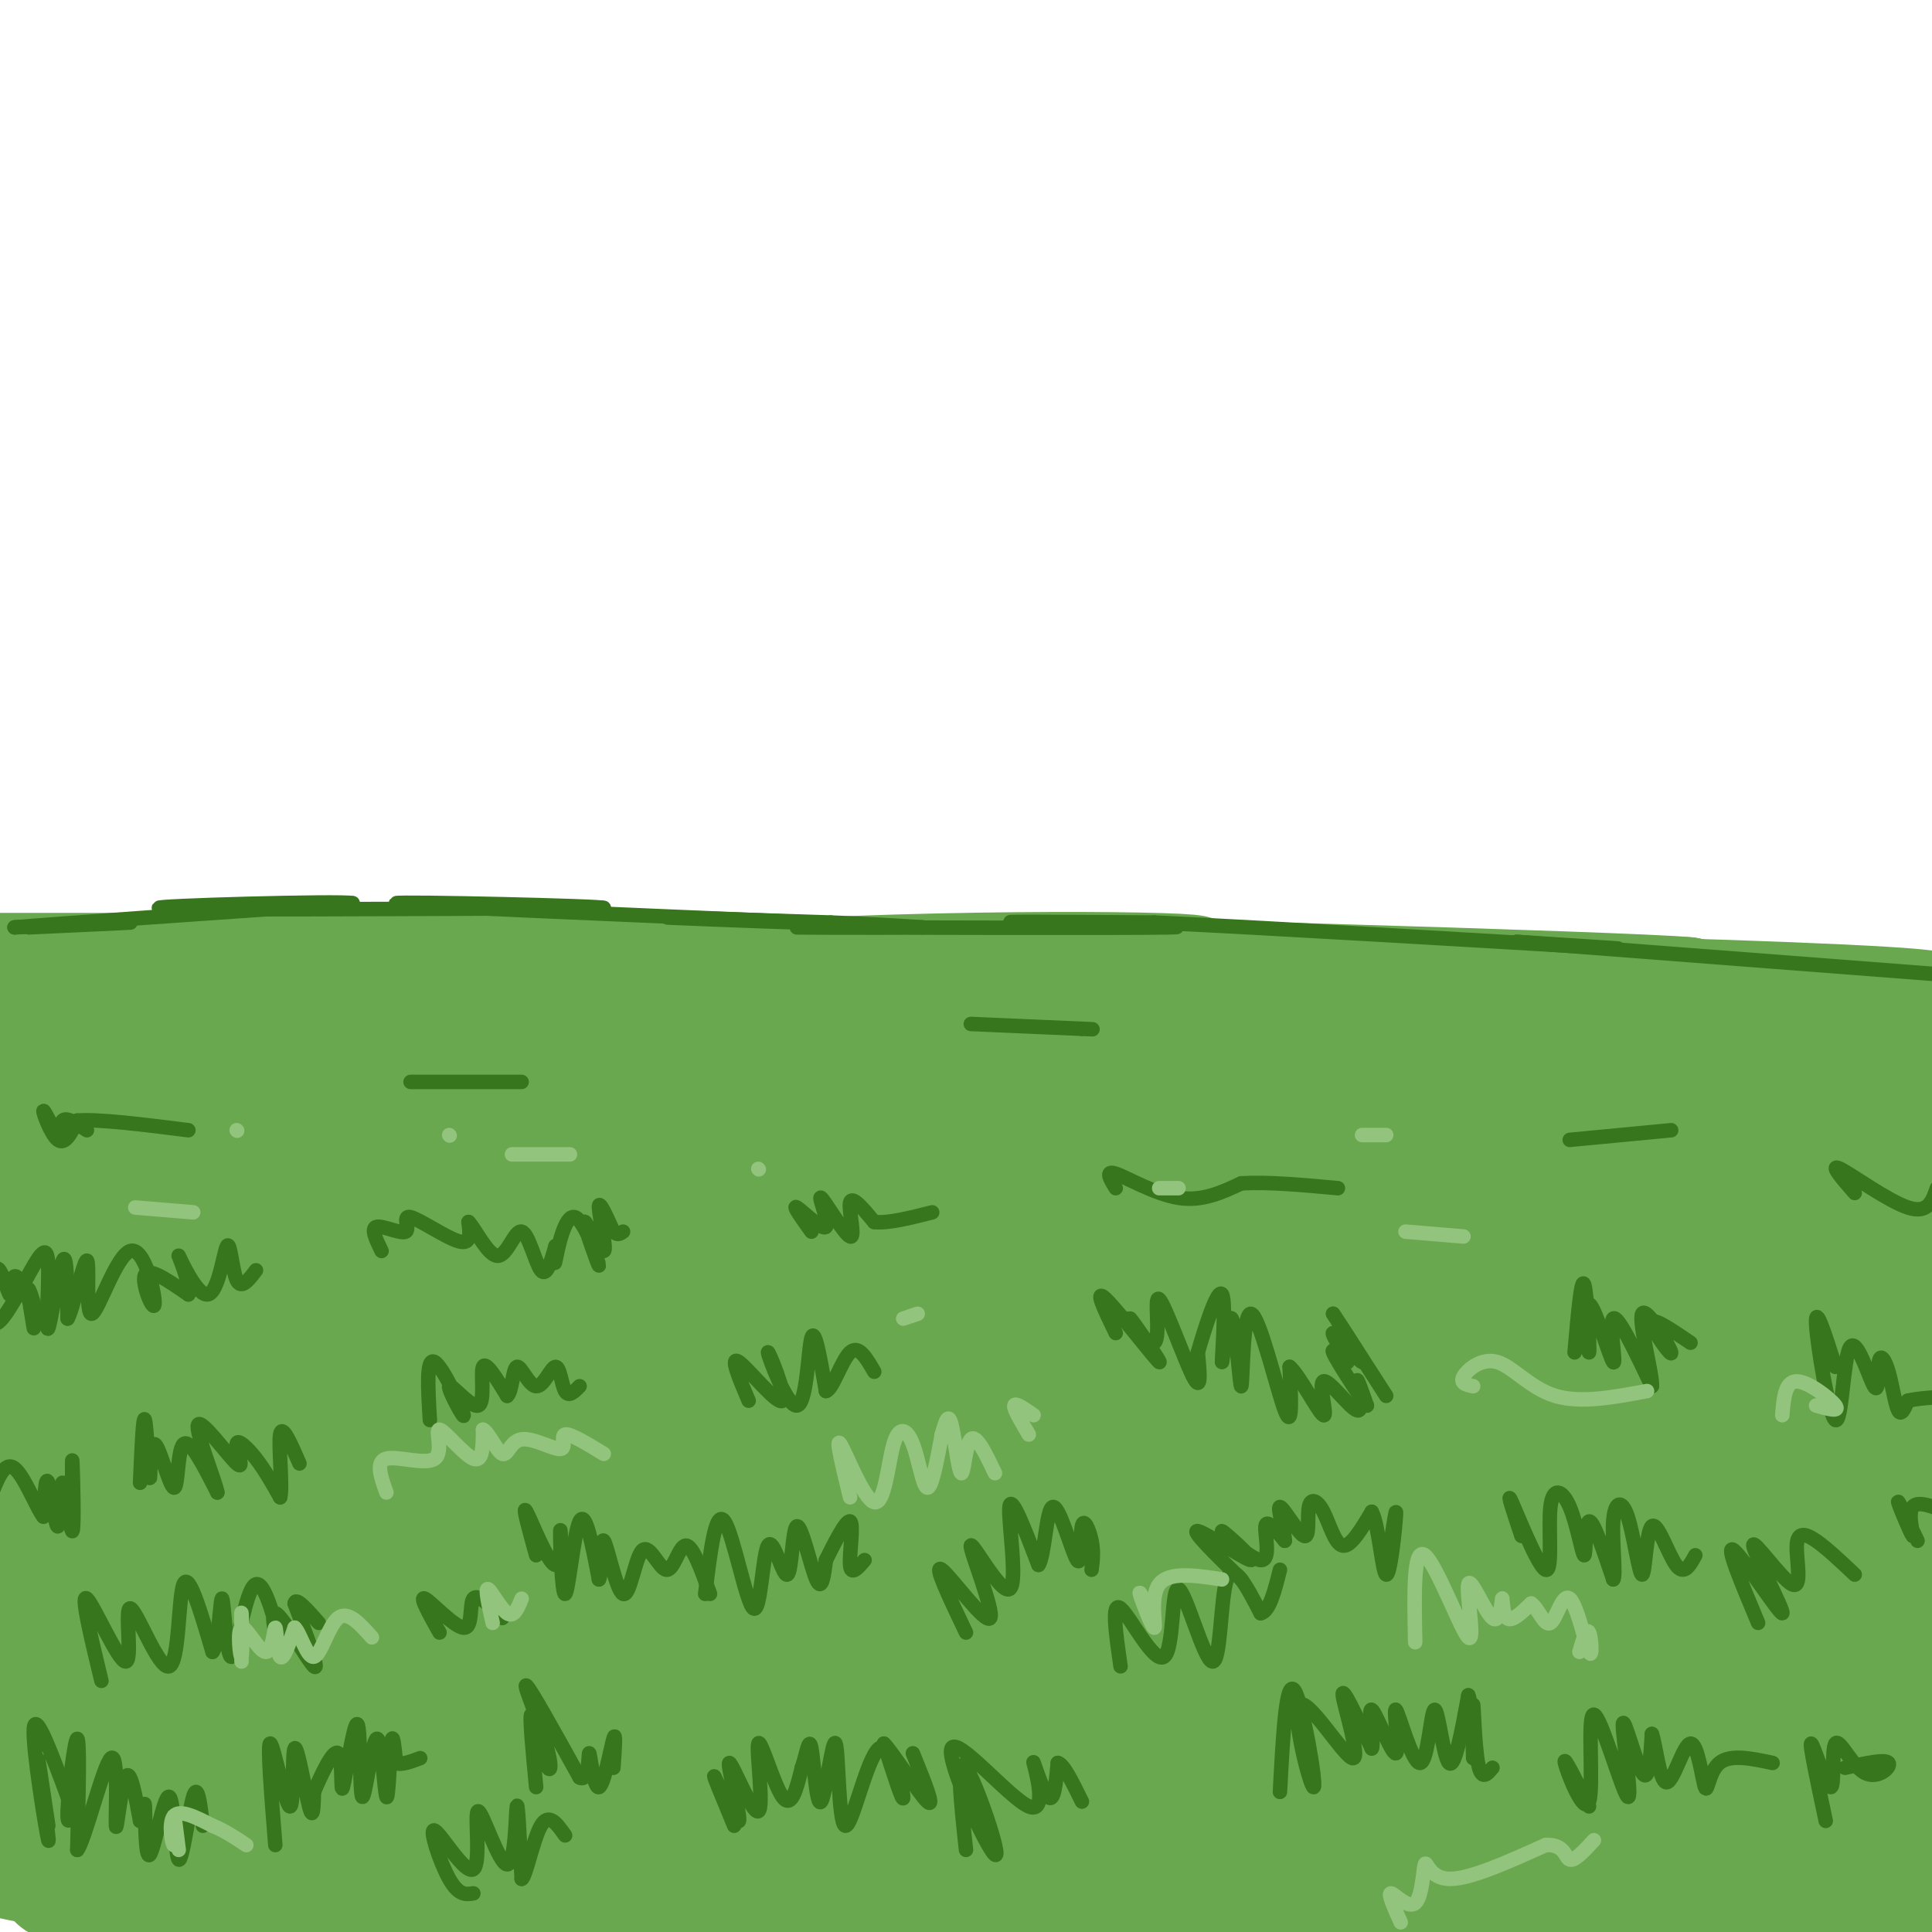 <svg viewBox='0 0 400 400' version='1.1' xmlns='http://www.w3.org/2000/svg' xmlns:xlink='http://www.w3.org/1999/xlink'><g fill='none' stroke='#6aa84f' stroke-width='28' stroke-linecap='round' stroke-linejoin='round'><path d='M14,388c0.000,0.000 -1.000,0.000 -1,0'/><path d='M14,388c42.892,1.713 85.784,3.426 76,2c-9.784,-1.426 -72.243,-5.990 -83,-8c-10.757,-2.010 30.189,-1.467 63,0c32.811,1.467 57.488,3.856 50,5c-7.488,1.144 -47.139,1.041 -71,0c-23.861,-1.041 -31.930,-3.021 -40,-5'/><path d='M9,382c-8.500,-1.167 -9.750,-1.583 -11,-2'/><path d='M6,378c51.800,3.156 103.600,6.311 106,8c2.400,1.689 -44.600,1.911 -72,1c-27.400,-0.911 -35.200,-2.956 -43,-5'/><path d='M8,378c41.378,-0.527 82.757,-1.055 106,0c23.243,1.055 28.351,3.692 19,5c-9.351,1.308 -33.160,1.288 -65,-1c-31.840,-2.288 -71.710,-6.844 -66,-7c5.710,-0.156 56.999,4.087 85,7c28.001,2.913 32.713,4.494 38,6c5.287,1.506 11.150,2.935 4,4c-7.150,1.065 -27.314,1.767 -48,1c-20.686,-0.767 -41.894,-3.001 -55,-6c-13.106,-2.999 -18.111,-6.763 -22,-9c-3.889,-2.237 -6.662,-2.949 9,-4c15.662,-1.051 49.761,-2.443 73,-1c23.239,1.443 35.620,5.722 48,10'/><path d='M134,383c8.155,1.881 4.542,1.583 4,3c-0.542,1.417 1.988,4.548 -21,1c-22.988,-3.548 -71.494,-13.774 -120,-24'/><path d='M10,361c70.143,5.690 140.286,11.381 148,12c7.714,0.619 -47.000,-3.833 -79,-8c-32.000,-4.167 -41.286,-8.048 -51,-12c-9.714,-3.952 -19.857,-7.976 -30,-12'/><path d='M-1,340c8.721,-0.678 17.443,-1.356 45,0c27.557,1.356 73.950,4.747 98,8c24.050,3.253 25.756,6.367 21,8c-4.756,1.633 -15.973,1.786 -34,0c-18.027,-1.786 -42.865,-5.510 -66,-12c-23.135,-6.490 -44.568,-15.745 -66,-25'/><path d='M1,318c41.976,2.973 83.952,5.946 107,9c23.048,3.054 27.168,6.188 30,8c2.832,1.812 4.378,2.300 -1,3c-5.378,0.700 -17.679,1.612 -40,-2c-22.321,-3.612 -54.663,-11.746 -73,-17c-18.337,-5.254 -22.668,-7.627 -27,-10'/><path d='M4,305c16.287,0.837 32.574,1.675 61,5c28.426,3.325 68.990,9.139 73,12c4.010,2.861 -28.536,2.770 -58,0c-29.464,-2.770 -55.847,-8.220 -69,-12c-13.153,-3.780 -13.077,-5.890 -13,-8'/><path d='M1,298c23.769,-1.161 47.538,-2.323 75,-2c27.462,0.323 58.618,2.130 71,4c12.382,1.870 5.989,3.802 -9,5c-14.989,1.198 -38.574,1.662 -64,-3c-25.426,-4.662 -52.693,-14.450 -62,-19c-9.307,-4.550 -0.655,-3.863 2,-4c2.655,-0.137 -0.689,-1.098 10,-2c10.689,-0.902 35.410,-1.744 60,0c24.590,1.744 49.048,6.073 59,8c9.952,1.927 5.398,1.452 3,2c-2.398,0.548 -2.640,2.120 -2,3c0.640,0.880 2.163,1.069 -8,1c-10.163,-0.069 -32.013,-0.394 -51,-3c-18.987,-2.606 -35.110,-7.492 -48,-12c-12.890,-4.508 -22.547,-8.637 -24,-11c-1.453,-2.363 5.299,-2.961 30,-2c24.701,0.961 67.350,3.480 110,6'/><path d='M153,269c2.821,1.974 -45.128,3.909 -82,1c-36.872,-2.909 -62.667,-10.661 -55,-14c7.667,-3.339 48.795,-2.265 71,-1c22.205,1.265 25.488,2.720 29,4c3.512,1.280 7.253,2.383 1,4c-6.253,1.617 -22.501,3.748 -44,2c-21.499,-1.748 -48.250,-7.374 -75,-13'/><path d='M0,251c55.345,-0.321 110.690,-0.643 135,0c24.310,0.643 17.583,2.250 3,4c-14.583,1.750 -37.024,3.643 -62,3c-24.976,-0.643 -52.488,-3.821 -80,-7'/><path d='M15,246c79.667,-2.583 159.333,-5.167 156,-8c-3.333,-2.833 -89.667,-5.917 -176,-9'/><path d='M3,229c22.994,2.161 45.988,4.321 87,7c41.012,2.679 100.042,5.875 90,2c-10.042,-3.875 -89.155,-14.821 -131,-20c-41.845,-5.179 -46.423,-4.589 -51,-4'/><path d='M3,213c11.522,1.746 23.044,3.493 56,4c32.956,0.507 87.345,-0.225 104,0c16.655,0.225 -4.424,1.408 -51,-1c-46.576,-2.408 -118.649,-8.408 -91,-9c27.649,-0.592 155.021,4.225 163,4c7.979,-0.225 -103.435,-5.493 -140,-7c-36.565,-1.507 1.717,0.746 40,3'/><path d='M84,207c41.571,1.119 125.500,2.417 126,1c0.500,-1.417 -82.429,-5.548 -132,-5c-49.571,0.548 -65.786,5.774 -82,11'/><path d='M1,214c9.694,1.120 19.388,2.239 47,0c27.612,-2.239 73.144,-7.837 120,-10c46.856,-2.163 95.038,-0.890 74,0c-21.038,0.890 -111.297,1.397 -105,2c6.297,0.603 109.148,1.301 212,2'/><path d='M349,208c-10.207,-1.100 -141.726,-4.852 -136,-4c5.726,0.852 148.695,6.306 165,8c16.305,1.694 -94.056,-0.373 -112,-1c-17.944,-0.627 56.528,0.187 131,1'/><path d='M397,212c27.080,0.707 29.279,1.973 3,1c-26.279,-0.973 -81.037,-4.185 -82,-5c-0.963,-0.815 51.868,0.767 72,2c20.132,1.233 7.566,2.116 -5,3'/><path d='M175,372c-3.563,-1.515 -7.127,-3.031 -9,-3c-1.873,0.031 -2.056,1.607 -3,-8c-0.944,-9.607 -2.651,-30.398 -3,-42c-0.349,-11.602 0.659,-14.016 3,-16c2.341,-1.984 6.016,-3.537 8,-4c1.984,-0.463 2.279,0.165 5,4c2.721,3.835 7.869,10.879 12,18c4.131,7.121 7.246,14.320 8,23c0.754,8.680 -0.853,18.842 -3,26c-2.147,7.158 -4.835,11.312 -10,15c-5.165,3.688 -12.806,6.912 -19,6c-6.194,-0.912 -10.942,-5.958 -14,-9c-3.058,-3.042 -4.428,-4.080 -7,-12c-2.572,-7.920 -6.348,-22.723 -8,-31c-1.652,-8.277 -1.180,-10.027 1,-16c2.180,-5.973 6.070,-16.168 12,-23c5.930,-6.832 13.901,-10.300 19,-12c5.099,-1.700 7.326,-1.632 10,-2c2.674,-0.368 5.796,-1.173 11,1c5.204,2.173 12.489,7.323 17,13c4.511,5.677 6.248,11.881 7,19c0.752,7.119 0.519,15.153 -1,23c-1.519,7.847 -4.325,15.505 -8,23c-3.675,7.495 -8.220,14.826 -13,21c-4.780,6.174 -9.794,11.193 -15,14c-5.206,2.807 -10.603,3.404 -16,4'/><path d='M151,404c-5.018,-3.375 -10.037,-6.750 -14,-13c-3.963,-6.250 -6.871,-15.375 -9,-24c-2.129,-8.625 -3.478,-16.750 1,-30c4.478,-13.250 14.782,-31.624 20,-40c5.218,-8.376 5.351,-6.753 10,-8c4.649,-1.247 13.814,-5.364 21,-6c7.186,-0.636 12.392,2.209 17,6c4.608,3.791 8.619,8.529 11,17c2.381,8.471 3.133,20.675 2,30c-1.133,9.325 -4.150,15.770 -7,22c-2.850,6.230 -5.531,12.245 -11,18c-5.469,5.755 -13.725,11.252 -18,15c-4.275,3.748 -4.569,5.748 -10,0c-5.431,-5.748 -16.000,-19.245 -22,-32c-6.000,-12.755 -7.430,-24.767 -7,-36c0.430,-11.233 2.722,-21.688 7,-31c4.278,-9.312 10.544,-17.481 17,-23c6.456,-5.519 13.103,-8.389 21,-8c7.897,0.389 17.043,4.039 22,7c4.957,2.961 5.726,5.235 8,8c2.274,2.765 6.052,6.020 9,11c2.948,4.980 5.065,11.684 6,21c0.935,9.316 0.688,21.243 -4,32c-4.688,10.757 -13.817,20.345 -18,25c-4.183,4.655 -3.421,4.377 -7,5c-3.579,0.623 -11.500,2.148 -18,1c-6.500,-1.148 -11.580,-4.968 -17,-13c-5.420,-8.032 -11.179,-20.277 -14,-27c-2.821,-6.723 -2.703,-7.926 -3,-16c-0.297,-8.074 -1.007,-23.020 1,-35c2.007,-11.980 6.733,-20.995 13,-28c6.267,-7.005 14.076,-12.002 22,-14c7.924,-1.998 15.962,-0.999 24,0'/><path d='M204,238c5.418,0.204 6.963,0.714 12,6c5.037,5.286 13.564,15.346 18,20c4.436,4.654 4.780,3.900 6,12c1.220,8.100 3.317,25.054 3,36c-0.317,10.946 -3.048,15.883 -6,21c-2.952,5.117 -6.125,10.413 -8,13c-1.875,2.587 -2.453,2.466 -6,3c-3.547,0.534 -10.065,1.722 -17,0c-6.935,-1.722 -14.287,-6.355 -21,-13c-6.713,-6.645 -12.787,-15.303 -17,-25c-4.213,-9.697 -6.565,-20.435 -7,-31c-0.435,-10.565 1.046,-20.958 6,-29c4.954,-8.042 13.381,-13.734 18,-17c4.619,-3.266 5.430,-4.107 12,-3c6.570,1.107 18.897,4.160 29,9c10.103,4.840 17.980,11.466 26,22c8.020,10.534 16.181,24.975 20,39c3.819,14.025 3.296,27.635 2,37c-1.296,9.365 -3.367,14.485 -7,19c-3.633,4.515 -8.830,8.425 -15,11c-6.170,2.575 -13.312,3.814 -21,3c-7.688,-0.814 -15.922,-3.683 -24,-9c-8.078,-5.317 -15.998,-13.082 -22,-22c-6.002,-8.918 -10.084,-18.988 -12,-30c-1.916,-11.012 -1.665,-22.966 0,-30c1.665,-7.034 4.745,-9.147 7,-12c2.255,-2.853 3.687,-6.445 9,-11c5.313,-4.555 14.509,-10.074 30,-13c15.491,-2.926 37.277,-3.258 51,-2c13.723,1.258 19.383,4.107 23,5c3.617,0.893 5.190,-0.170 7,6c1.810,6.170 3.856,19.571 4,26c0.144,6.429 -1.615,5.885 -5,10c-3.385,4.115 -8.396,12.890 -15,20c-6.604,7.110 -14.802,12.555 -23,18'/><path d='M261,327c-10.903,6.795 -26.661,14.782 -38,19c-11.339,4.218 -18.259,4.668 -26,2c-7.741,-2.668 -16.302,-8.453 -21,-12c-4.698,-3.547 -5.533,-4.857 -8,-11c-2.467,-6.143 -6.565,-17.118 -7,-28c-0.435,-10.882 2.795,-21.671 5,-28c2.205,-6.329 3.387,-8.198 10,-12c6.613,-3.802 18.659,-9.539 31,-12c12.341,-2.461 24.977,-1.647 36,2c11.023,3.647 20.433,10.128 27,16c6.567,5.872 10.291,11.134 12,22c1.709,10.866 1.403,27.334 0,38c-1.403,10.666 -3.905,15.529 -11,24c-7.095,8.471 -18.785,20.550 -29,26c-10.215,5.450 -18.957,4.271 -24,4c-5.043,-0.271 -6.387,0.366 -12,-2c-5.613,-2.366 -15.495,-7.734 -22,-15c-6.505,-7.266 -9.632,-16.429 -12,-26c-2.368,-9.571 -3.976,-19.551 0,-28c3.976,-8.449 13.536,-15.366 19,-19c5.464,-3.634 6.830,-3.986 15,-5c8.170,-1.014 23.143,-2.690 36,-1c12.857,1.690 23.598,6.747 32,12c8.402,5.253 14.465,10.701 18,17c3.535,6.299 4.543,13.450 4,21c-0.543,7.550 -2.636,15.499 -6,22c-3.364,6.501 -8.000,11.553 -17,17c-9.000,5.447 -22.363,11.289 -38,12c-15.637,0.711 -33.547,-3.710 -42,-6c-8.453,-2.290 -7.447,-2.448 -10,-6c-2.553,-3.552 -8.664,-10.499 -11,-16c-2.336,-5.501 -0.898,-9.558 0,-12c0.898,-2.442 1.257,-3.269 8,-4c6.743,-0.731 19.872,-1.365 33,-2'/><path d='M213,336c7.260,-0.947 8.910,-2.313 23,0c14.090,2.313 40.619,8.305 55,13c14.381,4.695 16.612,8.094 19,12c2.388,3.906 4.932,8.318 6,12c1.068,3.682 0.661,6.632 0,9c-0.661,2.368 -1.576,4.154 -13,5c-11.424,0.846 -33.358,0.751 -46,0c-12.642,-0.751 -15.992,-2.158 -30,-5c-14.008,-2.842 -38.675,-7.120 -21,-10c17.675,-2.880 77.691,-4.364 103,-5c25.309,-0.636 15.912,-0.425 14,0c-1.912,0.425 3.662,1.064 5,4c1.338,2.936 -1.559,8.169 -3,11c-1.441,2.831 -1.425,3.260 -7,5c-5.575,1.740 -16.740,4.791 -29,7c-12.260,2.209 -25.617,3.575 -49,1c-23.383,-2.575 -56.794,-9.091 -42,-12c14.794,-2.909 77.793,-2.210 105,-1c27.207,1.210 18.623,2.933 16,4c-2.623,1.067 0.717,1.480 0,3c-0.717,1.520 -5.491,4.149 -15,6c-9.509,1.851 -23.755,2.926 -38,4'/><path d='M266,399c-18.485,0.785 -45.699,0.747 -74,1c-28.301,0.253 -57.690,0.795 -19,-4c38.690,-4.795 145.460,-14.928 185,-18c39.540,-3.072 11.849,0.916 -3,3c-14.849,2.084 -16.857,2.263 -33,0c-16.143,-2.263 -46.420,-6.967 -60,-9c-13.580,-2.033 -10.461,-1.395 -14,-7c-3.539,-5.605 -13.736,-17.453 -19,-23c-5.264,-5.547 -5.595,-4.794 -6,-10c-0.405,-5.206 -0.883,-16.372 0,-22c0.883,-5.628 3.126,-5.719 13,0c9.874,5.719 27.379,17.247 40,27c12.621,9.753 20.357,17.729 27,26c6.643,8.271 12.193,16.835 14,21c1.807,4.165 -0.129,3.929 -11,-2c-10.871,-5.929 -30.677,-17.551 -44,-27c-13.323,-9.449 -20.161,-16.724 -27,-24'/><path d='M235,331c-7.335,-7.084 -12.172,-12.796 -18,-21c-5.828,-8.204 -12.648,-18.902 -11,-24c1.648,-5.098 11.765,-4.598 26,-1c14.235,3.598 32.590,10.294 46,18c13.410,7.706 21.876,16.423 30,28c8.124,11.577 15.906,26.014 15,30c-0.906,3.986 -10.500,-2.481 -23,-11c-12.500,-8.519 -27.906,-19.092 -43,-32c-15.094,-12.908 -29.875,-28.150 -38,-38c-8.125,-9.850 -9.595,-14.307 -9,-17c0.595,-2.693 3.253,-3.620 22,3c18.747,6.620 53.581,20.789 72,31c18.419,10.211 20.422,16.465 23,21c2.578,4.535 5.731,7.351 7,10c1.269,2.649 0.655,5.131 0,7c-0.655,1.869 -1.349,3.125 -4,4c-2.651,0.875 -7.257,1.369 -19,-2c-11.743,-3.369 -30.623,-10.599 -46,-20c-15.377,-9.401 -27.251,-20.972 -34,-29c-6.749,-8.028 -8.375,-12.514 -10,-17'/><path d='M221,271c-2.083,-5.941 -2.292,-12.292 -1,-16c1.292,-3.708 4.084,-4.773 25,0c20.916,4.773 59.956,15.384 78,21c18.044,5.616 15.090,6.236 15,9c-0.090,2.764 2.682,7.672 3,11c0.318,3.328 -1.818,5.076 -3,6c-1.182,0.924 -1.408,1.023 -7,1c-5.592,-0.023 -16.549,-0.169 -23,-1c-6.451,-0.831 -8.395,-2.346 -15,-5c-6.605,-2.654 -17.870,-6.446 -29,-12c-11.130,-5.554 -22.125,-12.872 -28,-18c-5.875,-5.128 -6.632,-8.068 -9,-10c-2.368,-1.932 -6.349,-2.856 14,-3c20.349,-0.144 65.029,0.492 83,2c17.971,1.508 9.235,3.889 6,6c-3.235,2.111 -0.967,3.952 1,5c1.967,1.048 3.634,1.301 -4,2c-7.634,0.699 -24.571,1.842 -37,2c-12.429,0.158 -20.352,-0.669 -32,-3c-11.648,-2.331 -27.021,-6.166 -35,-9c-7.979,-2.834 -8.566,-4.667 -8,-6c0.566,-1.333 2.283,-2.167 4,-3'/><path d='M219,250c8.047,-1.822 26.164,-4.878 40,-6c13.836,-1.122 23.390,-0.311 34,1c10.610,1.311 22.275,3.122 30,6c7.725,2.878 11.508,6.825 13,9c1.492,2.175 0.691,2.580 -4,3c-4.691,0.420 -13.273,0.855 -36,0c-22.727,-0.855 -59.598,-2.999 -71,-5c-11.402,-2.001 2.667,-3.858 14,-5c11.333,-1.142 19.932,-1.570 32,-2c12.068,-0.430 27.604,-0.860 45,1c17.396,1.860 36.650,6.012 22,6c-14.650,-0.012 -63.205,-4.189 -90,-7c-26.795,-2.811 -31.829,-4.257 -27,-7c4.829,-2.743 19.523,-6.784 33,-9c13.477,-2.216 25.739,-2.608 38,-3'/><path d='M292,232c7.302,-0.208 6.558,0.771 8,2c1.442,1.229 5.069,2.709 1,4c-4.069,1.291 -15.833,2.392 -35,1c-19.167,-1.392 -45.736,-5.276 -49,-8c-3.264,-2.724 16.776,-4.287 41,-5c24.224,-0.713 52.632,-0.575 67,0c14.368,0.575 14.694,1.585 20,3c5.306,1.415 15.590,3.233 -6,3c-21.590,-0.233 -75.055,-2.516 -77,-3c-1.945,-0.484 47.630,0.831 72,2c24.370,1.169 23.534,2.191 26,4c2.466,1.809 8.233,4.404 14,7'/><path d='M374,242c4.304,3.997 8.066,10.489 11,14c2.934,3.511 5.042,4.042 6,19c0.958,14.958 0.766,44.343 0,59c-0.766,14.657 -2.106,14.584 -6,9c-3.894,-5.584 -10.340,-16.681 -14,-34c-3.660,-17.319 -4.532,-40.860 -4,-49c0.532,-8.140 2.467,-0.879 4,1c1.533,1.879 2.663,-1.625 5,22c2.337,23.625 5.880,74.379 2,82c-3.880,7.621 -15.184,-27.890 -21,-49c-5.816,-21.110 -6.145,-27.818 -6,-33c0.145,-5.182 0.765,-8.839 2,-11c1.235,-2.161 3.083,-2.827 6,9c2.917,11.827 6.901,36.146 9,46c2.099,9.854 2.314,5.244 0,9c-2.314,3.756 -7.157,15.878 -12,28'/><path d='M356,364c-3.314,5.271 -5.599,4.447 -8,5c-2.401,0.553 -4.918,2.481 -10,-4c-5.082,-6.481 -12.728,-21.371 -16,-34c-3.272,-12.629 -2.170,-22.995 3,-30c5.170,-7.005 14.407,-10.648 20,-12c5.593,-1.352 7.544,-0.412 10,1c2.456,1.412 5.419,3.295 7,12c1.581,8.705 1.779,24.233 1,34c-0.779,9.767 -2.535,13.772 -6,19c-3.465,5.228 -8.638,11.679 -13,16c-4.362,4.321 -7.912,6.511 -13,2c-5.088,-4.511 -11.712,-15.723 -15,-22c-3.288,-6.277 -3.239,-7.618 -3,-13c0.239,-5.382 0.666,-14.803 2,-20c1.334,-5.197 3.573,-6.170 6,-7c2.427,-0.830 5.043,-1.518 9,1c3.957,2.518 9.256,8.242 13,16c3.744,7.758 5.932,17.550 7,25c1.068,7.450 1.017,12.558 0,17c-1.017,4.442 -2.999,8.219 -5,12c-2.001,3.781 -4.022,7.566 -6,9c-1.978,1.434 -3.911,0.519 -5,-1c-1.089,-1.519 -1.332,-3.640 0,-6c1.332,-2.360 4.238,-4.960 10,-6c5.762,-1.040 14.381,-0.520 23,0'/><path d='M367,378c4.171,1.341 3.100,4.695 7,7c3.900,2.305 12.773,3.563 -1,6c-13.773,2.437 -50.192,6.053 -45,5c5.192,-1.053 51.995,-6.776 67,-7c15.005,-0.224 -1.788,5.052 -9,6c-7.212,0.948 -4.844,-2.431 -5,-26c-0.156,-23.569 -2.836,-67.328 -5,-83c-2.164,-15.672 -3.813,-3.258 0,22c3.813,25.258 13.090,63.359 17,78c3.910,14.641 2.455,5.820 1,-3'/><path d='M394,383c-3.848,-28.041 -13.967,-96.645 -18,-122c-4.033,-25.355 -1.980,-7.462 -2,-2c-0.020,5.462 -2.113,-1.508 -1,5c1.113,6.508 5.433,26.495 8,29c2.567,2.505 3.381,-12.472 -10,-20c-13.381,-7.528 -40.956,-7.605 -40,-9c0.956,-1.395 30.442,-4.106 45,-5c14.558,-0.894 14.189,0.028 11,2c-3.189,1.972 -9.197,4.992 -15,6c-5.803,1.008 -11.402,0.004 -17,-1'/><path d='M355,266c-4.870,-1.325 -8.546,-4.138 -10,-7c-1.454,-2.862 -0.687,-5.772 3,-8c3.687,-2.228 10.295,-3.773 22,-4c11.705,-0.227 28.506,0.864 30,2c1.494,1.136 -12.320,2.316 -20,2c-7.680,-0.316 -9.228,-2.127 -11,-4c-1.772,-1.873 -3.770,-3.809 -4,-6c-0.230,-2.191 1.309,-4.636 4,-6c2.691,-1.364 6.535,-1.648 12,0c5.465,1.648 12.549,5.227 13,7c0.451,1.773 -5.733,1.740 -11,0c-5.267,-1.740 -9.618,-5.188 -9,-7c0.618,-1.812 6.205,-1.988 11,-1c4.795,0.988 8.799,3.139 9,4c0.201,0.861 -3.399,0.430 -7,0'/><path d='M387,238c-4.500,0.833 -12.250,2.917 -20,5'/><path d='M46,208c0.000,0.000 -48.000,0.000 -48,0'/><path d='M-1,207c17.083,-0.167 34.167,-0.333 34,-1c-0.167,-0.667 -17.583,-1.833 -35,-3'/><path d='M-1,203c0.000,0.000 47.000,0.000 47,0'/><path d='M46,203c8.167,0.333 5.083,1.167 2,2'/></g>
<g fill='none' stroke='#38761d' stroke-width='3' stroke-linecap='round' stroke-linejoin='round'><path d='M10,378c-1.202,-8.071 -2.405,-16.143 -2,-13c0.405,3.143 2.417,17.500 2,16c-0.417,-1.500 -3.262,-18.857 -3,-23c0.262,-4.143 3.631,4.929 7,14'/><path d='M14,372c0.964,4.012 -0.125,7.042 0,3c0.125,-4.042 1.464,-15.155 2,-15c0.536,0.155 0.268,11.577 0,23'/><path d='M16,383c1.547,-1.781 5.415,-17.735 7,-19c1.585,-1.265 0.888,12.159 1,14c0.112,1.841 1.032,-7.903 2,-10c0.968,-2.097 1.984,3.451 3,9'/><path d='M29,377c0.689,-0.162 0.912,-5.067 1,-3c0.088,2.067 0.040,11.106 1,10c0.960,-1.106 2.927,-12.358 4,-12c1.073,0.358 1.250,12.327 2,13c0.750,0.673 2.071,-9.951 3,-13c0.929,-3.049 1.464,1.475 2,6'/><path d='M57,382c-0.868,-10.812 -1.735,-21.624 -1,-21c0.735,0.624 3.073,12.683 4,13c0.927,0.317 0.442,-11.107 1,-12c0.558,-0.893 2.159,8.745 3,12c0.841,3.255 0.920,0.128 1,-3'/><path d='M65,371c1.274,-2.996 3.959,-8.987 5,-8c1.041,0.987 0.440,8.953 1,7c0.560,-1.953 2.283,-13.825 3,-13c0.717,0.825 0.430,14.348 1,15c0.570,0.652 1.998,-11.568 3,-12c1.002,-0.432 1.577,10.922 2,12c0.423,1.078 0.692,-8.121 1,-11c0.308,-2.879 0.654,0.560 1,4'/><path d='M82,365c1.000,0.500 3.000,-0.250 5,-1'/><path d='M111,370c-0.713,-7.467 -1.426,-14.935 -1,-15c0.426,-0.065 1.990,7.271 3,10c1.010,2.729 1.464,0.850 0,-4c-1.464,-4.850 -4.847,-12.671 -4,-12c0.847,0.671 5.923,9.836 11,19'/><path d='M120,368c2.081,1.204 1.785,-5.285 2,-5c0.215,0.285 0.943,7.346 2,7c1.057,-0.346 2.445,-8.099 3,-10c0.555,-1.901 0.278,2.049 0,6'/><path d='M98,392c-1.527,0.237 -3.054,0.475 -5,-3c-1.946,-3.475 -4.312,-10.662 -3,-10c1.312,0.662 6.302,9.172 8,8c1.698,-1.172 0.105,-12.025 1,-12c0.895,0.025 4.280,10.930 6,11c1.720,0.070 1.777,-10.694 2,-12c0.223,-1.306 0.611,6.847 1,15'/><path d='M108,389c0.822,-0.200 2.378,-8.200 4,-11c1.622,-2.800 3.311,-0.400 5,2'/><path d='M152,378c-2.369,-5.729 -4.737,-11.457 -4,-10c0.737,1.457 4.581,10.100 5,9c0.419,-1.100 -2.587,-11.944 -2,-12c0.587,-0.056 4.765,10.676 6,10c1.235,-0.676 -0.475,-12.759 0,-14c0.475,-1.241 3.136,8.360 5,11c1.864,2.640 2.932,-1.680 4,-6'/><path d='M166,366c0.997,-2.793 1.489,-6.777 2,-4c0.511,2.777 1.041,12.314 2,11c0.959,-1.314 2.348,-13.479 3,-12c0.652,1.479 0.566,16.603 2,17c1.434,0.397 4.386,-13.931 7,-16c2.614,-2.069 4.890,8.123 5,10c0.110,1.877 -1.945,-4.562 -4,-11'/><path d='M183,361c1.511,1.400 7.289,10.400 9,12c1.711,1.600 -0.644,-4.200 -3,-10'/><path d='M200,383c-1.082,-10.013 -2.164,-20.026 0,-17c2.164,3.026 7.574,19.091 6,18c-1.574,-1.091 -10.132,-19.339 -9,-22c1.132,-2.661 11.953,10.266 16,12c4.047,1.734 1.320,-7.726 1,-9c-0.320,-1.274 1.766,5.636 3,7c1.234,1.364 1.617,-2.818 2,-7'/><path d='M219,365c1.167,0.167 3.083,4.083 5,8'/><path d='M265,371c0.628,-11.778 1.256,-23.556 3,-21c1.744,2.556 4.606,19.447 4,20c-0.606,0.553 -4.678,-15.233 -3,-17c1.678,-1.767 9.106,10.486 11,11c1.894,0.514 -1.744,-10.710 -2,-13c-0.256,-2.290 2.872,4.355 6,11'/><path d='M284,362c0.606,-0.868 -0.880,-8.537 0,-8c0.880,0.537 4.125,9.282 5,9c0.875,-0.282 -0.619,-9.589 0,-9c0.619,0.589 3.351,11.075 5,11c1.649,-0.075 2.213,-10.713 3,-11c0.787,-0.287 1.796,9.775 3,11c1.204,1.225 2.602,-6.388 4,-14'/><path d='M304,351c0.852,1.633 0.981,12.716 1,13c0.019,0.284 -0.072,-10.231 0,-11c0.072,-0.769 0.306,8.209 1,12c0.694,3.791 1.847,2.396 3,1'/><path d='M329,374c-2.710,-5.434 -5.421,-10.867 -5,-9c0.421,1.867 3.972,11.035 5,8c1.028,-3.035 -0.468,-18.272 1,-18c1.468,0.272 5.899,16.052 7,17c1.101,0.948 -1.127,-12.937 -1,-15c0.127,-2.063 2.608,7.696 4,10c1.392,2.304 1.696,-2.848 2,-8'/><path d='M342,359c0.731,1.680 1.558,9.881 3,10c1.442,0.119 3.500,-7.844 5,-8c1.500,-0.156 2.442,7.497 3,9c0.558,1.503 0.731,-3.142 3,-5c2.269,-1.858 6.635,-0.929 11,0'/><path d='M378,377c-1.725,-8.108 -3.450,-16.216 -3,-16c0.450,0.216 3.074,8.757 4,9c0.926,0.243 0.156,-7.811 1,-9c0.844,-1.189 3.304,4.488 6,6c2.696,1.512 5.627,-1.139 5,-2c-0.627,-0.861 -4.814,0.070 -9,1'/><path d='M21,348c-2.205,-9.131 -4.409,-18.262 -3,-17c1.409,1.262 6.433,12.915 8,13c1.567,0.085 -0.322,-11.400 1,-11c1.322,0.400 5.856,12.685 8,12c2.144,-0.685 1.898,-14.338 3,-17c1.102,-2.662 3.551,5.669 6,14'/><path d='M44,342c1.315,-1.367 1.604,-11.784 2,-11c0.396,0.784 0.899,12.769 2,12c1.101,-0.769 2.801,-14.292 5,-15c2.199,-0.708 4.899,11.398 5,13c0.101,1.602 -2.396,-7.299 -1,-7c1.396,0.299 6.685,9.800 8,11c1.315,1.200 -1.342,-5.900 -4,-13'/><path d='M61,332c0.167,-1.500 2.583,1.250 5,4'/><path d='M111,322c-1.498,-5.405 -2.996,-10.809 -2,-9c0.996,1.809 4.485,10.833 6,11c1.515,0.167 1.056,-8.522 1,-7c-0.056,1.522 0.293,13.256 1,13c0.707,-0.256 1.774,-12.502 3,-15c1.226,-2.498 2.613,4.751 4,12'/><path d='M124,327c0.649,-0.795 0.272,-8.782 1,-8c0.728,0.782 2.560,10.334 4,11c1.440,0.666 2.489,-7.553 4,-9c1.511,-1.447 3.484,3.880 5,4c1.516,0.120 2.576,-4.966 4,-5c1.424,-0.034 3.212,4.983 5,10'/><path d='M91,338c-2.149,-3.839 -4.298,-7.679 -3,-7c1.298,0.679 6.042,5.875 8,6c1.958,0.125 1.131,-4.821 2,-6c0.869,-1.179 3.435,1.411 6,4'/><path d='M146,330c1.072,-8.850 2.144,-17.700 4,-15c1.856,2.700 4.497,16.950 6,18c1.503,1.050 1.870,-11.100 3,-13c1.130,-1.900 3.025,6.449 4,6c0.975,-0.449 1.032,-9.698 2,-10c0.968,-0.302 2.848,8.342 4,11c1.152,2.658 1.576,-0.671 2,-4'/><path d='M171,323c1.476,-2.976 4.167,-8.417 5,-8c0.833,0.417 -0.190,6.690 0,9c0.190,2.310 1.595,0.655 3,-1'/><path d='M200,338c-3.435,-7.197 -6.869,-14.393 -5,-13c1.869,1.393 9.042,11.376 10,10c0.958,-1.376 -4.300,-14.111 -4,-15c0.300,-0.889 6.158,10.068 8,9c1.842,-1.068 -0.331,-14.162 0,-17c0.331,-2.838 3.165,4.581 6,12'/><path d='M215,324c1.312,-1.650 1.592,-11.776 3,-12c1.408,-0.224 3.944,9.456 5,11c1.056,1.544 0.630,-5.046 1,-7c0.370,-1.954 1.534,0.727 2,3c0.466,2.273 0.233,4.136 0,6'/><path d='M257,327c-5.296,-5.153 -10.592,-10.306 -9,-10c1.592,0.306 10.073,6.071 11,6c0.927,-0.071 -5.700,-5.978 -6,-6c-0.300,-0.022 5.727,5.840 8,6c2.273,0.160 0.792,-5.383 1,-7c0.208,-1.617 2.104,0.691 4,3'/><path d='M266,319c0.095,-1.578 -1.667,-7.022 -1,-7c0.667,0.022 3.761,5.512 5,6c1.239,0.488 0.621,-4.024 1,-6c0.379,-1.976 1.756,-1.417 3,1c1.244,2.417 2.355,6.690 4,7c1.645,0.310 3.822,-3.345 6,-7'/><path d='M284,313c1.476,2.631 2.167,12.708 3,13c0.833,0.292 1.810,-9.202 2,-12c0.190,-2.798 -0.405,1.101 -1,5'/><path d='M232,345c-0.982,-6.790 -1.963,-13.580 0,-12c1.963,1.580 6.871,11.531 9,10c2.129,-1.531 1.478,-14.544 3,-14c1.522,0.544 5.218,14.647 7,15c1.782,0.353 1.652,-13.042 3,-17c1.348,-3.958 4.174,1.521 7,7'/><path d='M261,334c1.833,-0.333 2.917,-4.667 4,-9'/><path d='M315,318c-1.634,-4.911 -3.267,-9.823 -2,-7c1.267,2.823 5.436,13.380 7,14c1.564,0.620 0.524,-8.696 1,-13c0.476,-4.304 2.468,-3.597 4,0c1.532,3.597 2.605,10.084 3,10c0.395,-0.084 0.113,-6.738 1,-7c0.887,-0.262 2.944,5.869 5,12'/><path d='M334,327c0.636,-0.553 -0.273,-7.934 0,-12c0.273,-4.066 1.728,-4.816 3,-1c1.272,3.816 2.362,12.198 3,12c0.638,-0.198 0.826,-8.976 2,-10c1.174,-1.024 3.336,5.708 5,8c1.664,2.292 2.832,0.146 4,-2'/><path d='M364,336c-3.492,-8.318 -6.984,-16.636 -5,-15c1.984,1.636 9.444,13.225 10,13c0.556,-0.225 -5.793,-12.265 -6,-14c-0.207,-1.735 5.728,6.834 8,8c2.272,1.166 0.881,-5.071 1,-8c0.119,-2.929 1.748,-2.551 4,-1c2.252,1.551 5.126,4.276 8,7'/><path d='M15,312c-0.056,-5.788 -0.113,-11.576 0,-9c0.113,2.576 0.395,13.516 0,14c-0.395,0.484 -1.467,-9.489 -2,-10c-0.533,-0.511 -0.528,8.439 -1,9c-0.472,0.561 -1.421,-7.268 -2,-9c-0.579,-1.732 -0.790,2.634 -1,7'/><path d='M9,314c-1.267,-1.400 -3.933,-8.400 -6,-10c-2.067,-1.600 -3.533,2.200 -5,6'/><path d='M380,283c-2.092,-6.600 -4.184,-13.200 -4,-9c0.184,4.200 2.644,19.199 4,20c1.356,0.801 1.609,-12.595 3,-15c1.391,-2.405 3.920,6.182 5,8c1.080,1.818 0.712,-3.131 1,-5c0.288,-1.869 1.231,-0.657 2,2c0.769,2.657 1.362,6.759 2,8c0.638,1.241 1.319,-0.380 2,-2'/><path d='M395,290c2.000,-0.500 6.000,-0.750 10,-1'/><path d='M397,319c-2.083,-4.363 -4.167,-8.726 -4,-8c0.167,0.726 2.583,6.542 3,7c0.417,0.458 -1.167,-4.440 0,-6c1.167,-1.560 5.083,0.220 9,2'/><path d='M29,307c0.309,-7.162 0.617,-14.325 1,-13c0.383,1.325 0.840,11.137 1,12c0.160,0.863 0.022,-7.222 1,-7c0.978,0.222 3.071,8.752 4,9c0.929,0.248 0.694,-7.786 2,-9c1.306,-1.214 4.153,4.393 7,10'/><path d='M45,309c-0.321,-2.180 -4.625,-12.631 -4,-14c0.625,-1.369 6.178,6.344 8,8c1.822,1.656 -0.086,-2.747 0,-4c0.086,-1.253 2.168,0.642 4,3c1.832,2.358 3.416,5.179 5,8'/><path d='M58,310c0.600,-1.911 -0.400,-10.689 0,-13c0.400,-2.311 2.200,1.844 4,6'/><path d='M89,294c-0.397,-6.552 -0.793,-13.103 1,-12c1.793,1.103 5.776,9.862 6,11c0.224,1.138 -3.311,-5.344 -3,-6c0.311,-0.656 4.468,4.516 6,4c1.532,-0.516 0.438,-6.719 1,-8c0.562,-1.281 2.781,2.359 5,6'/><path d='M105,289c1.043,-0.761 1.150,-5.662 2,-6c0.850,-0.338 2.444,3.889 4,4c1.556,0.111 3.073,-3.893 4,-4c0.927,-0.107 1.265,3.684 2,5c0.735,1.316 1.868,0.158 3,-1'/><path d='M155,290c-1.999,-4.715 -3.998,-9.429 -2,-8c1.998,1.429 7.994,9.002 9,8c1.006,-1.002 -2.978,-10.578 -3,-10c-0.022,0.578 3.917,11.309 6,11c2.083,-0.309 2.309,-11.660 3,-14c0.691,-2.340 1.845,4.330 3,11'/><path d='M171,288c1.356,-0.244 3.244,-6.356 5,-8c1.756,-1.644 3.378,1.178 5,4'/><path d='M231,276c-2.315,-4.774 -4.631,-9.548 -2,-7c2.631,2.548 10.208,12.417 11,13c0.792,0.583 -5.202,-8.120 -6,-9c-0.798,-0.880 3.601,6.063 5,5c1.399,-1.063 -0.200,-10.132 1,-9c1.200,1.132 5.200,12.466 7,16c1.800,3.534 1.400,-0.733 1,-5'/><path d='M248,280c1.311,-4.573 4.089,-13.504 5,-12c0.911,1.504 -0.046,13.445 0,14c0.046,0.555 1.095,-10.274 2,-9c0.905,1.274 1.665,14.651 2,14c0.335,-0.651 0.244,-15.329 2,-15c1.756,0.329 5.359,15.665 7,20c1.641,4.335 1.321,-2.333 1,-9'/><path d='M267,283c1.856,1.425 5.994,9.487 7,10c1.006,0.513 -1.122,-6.522 0,-7c1.122,-0.478 5.494,5.602 7,6c1.506,0.398 0.144,-4.886 0,-6c-0.144,-1.114 0.928,1.943 2,5'/><path d='M283,291c-1.538,-1.971 -6.382,-9.398 -7,-11c-0.618,-1.602 2.989,2.622 3,2c0.011,-0.622 -3.574,-6.091 -3,-6c0.574,0.091 5.307,5.740 6,6c0.693,0.260 -2.653,-4.870 -6,-10'/><path d='M276,272c0.833,1.167 5.917,9.083 11,17'/><path d='M326,280c0.688,-7.929 1.376,-15.857 2,-14c0.624,1.857 1.184,13.500 1,14c-0.184,0.500 -1.111,-10.144 0,-10c1.111,0.144 4.261,11.077 5,12c0.739,0.923 -0.932,-8.165 0,-9c0.932,-0.835 4.466,6.582 8,14'/><path d='M342,287c0.332,-1.825 -2.839,-13.386 -2,-15c0.839,-1.614 5.687,6.719 6,8c0.313,1.281 -3.911,-4.491 -4,-6c-0.089,-1.509 3.955,1.246 8,4'/><path d='M384,247c-2.689,-3.089 -5.378,-6.178 -3,-5c2.378,1.178 9.822,6.622 14,8c4.178,1.378 5.089,-1.311 6,-4'/><path d='M7,275c-0.756,-4.458 -1.512,-8.917 -1,-8c0.512,0.917 2.292,7.208 2,7c-0.292,-0.208 -2.655,-6.917 -4,-9c-1.345,-2.083 -1.673,0.458 -2,3'/><path d='M2,268c-0.873,-1.516 -2.055,-6.808 -3,-5c-0.945,1.808 -1.655,10.714 0,11c1.655,0.286 5.673,-8.048 8,-12c2.327,-3.952 2.964,-3.523 3,1c0.036,4.523 -0.529,13.141 0,12c0.529,-1.141 2.151,-12.040 3,-14c0.849,-1.960 0.924,5.020 1,12'/><path d='M14,273c1.104,-1.796 3.364,-12.287 4,-12c0.636,0.287 -0.352,11.350 1,11c1.352,-0.350 5.043,-12.115 8,-13c2.957,-0.885 5.181,9.108 5,11c-0.181,1.892 -2.766,-4.317 -2,-6c0.766,-1.683 4.883,1.158 9,4'/><path d='M39,268c0.635,-1.873 -2.277,-8.554 -2,-8c0.277,0.554 3.744,8.344 6,8c2.256,-0.344 3.300,-8.824 4,-10c0.700,-1.176 1.057,4.950 2,7c0.943,2.050 2.471,0.025 4,-2'/><path d='M79,259c-1.148,-2.364 -2.297,-4.727 -1,-5c1.297,-0.273 5.038,1.545 6,1c0.962,-0.545 -0.856,-3.455 1,-3c1.856,0.455 7.388,4.273 10,5c2.612,0.727 2.306,-1.636 2,-4'/><path d='M97,253c1.419,1.413 3.968,6.946 6,7c2.032,0.054 3.547,-5.370 5,-5c1.453,0.370 2.844,6.534 4,8c1.156,1.466 2.078,-1.767 3,-5'/><path d='M115,258c0.321,0.664 -0.377,4.824 0,3c0.377,-1.824 1.829,-9.633 4,-9c2.171,0.633 5.063,9.708 5,10c-0.063,0.292 -3.079,-8.200 -3,-9c0.079,-0.800 3.252,6.092 4,6c0.748,-0.092 -0.929,-7.169 -1,-9c-0.071,-1.831 1.465,1.585 3,5'/><path d='M127,255c0.833,0.833 1.417,0.417 2,0'/><path d='M168,255c-2.029,-2.830 -4.057,-5.660 -3,-5c1.057,0.660 5.200,4.809 6,4c0.800,-0.809 -1.744,-6.578 -1,-6c0.744,0.578 4.777,7.502 6,8c1.223,0.498 -0.365,-5.429 0,-7c0.365,-1.571 2.682,1.215 5,4'/><path d='M181,253c2.833,0.333 7.417,-0.833 12,-2'/><path d='M231,246c-1.156,-1.889 -2.311,-3.778 0,-3c2.311,0.778 8.089,4.222 13,5c4.911,0.778 8.956,-1.111 13,-3'/><path d='M257,245c5.500,-0.333 12.750,0.333 20,1'/><path d='M325,236c0.000,0.000 21.000,-2.000 21,-2'/><path d='M18,234c-2.108,-1.391 -4.217,-2.781 -5,-2c-0.783,0.781 -0.241,3.735 -1,3c-0.759,-0.735 -2.820,-5.159 -3,-5c-0.180,0.159 1.520,4.903 3,6c1.480,1.097 2.740,-1.451 4,-4'/><path d='M16,232c4.500,-0.333 13.750,0.833 23,2'/><path d='M85,224c0.000,0.000 23.000,0.000 23,0'/><path d='M201,212c0.000,0.000 23.000,1.000 23,1'/><path d='M224,213c3.833,0.167 1.917,0.083 0,0'/><path d='M6,192c10.750,-0.500 21.500,-1.000 21,-1c-0.500,0.000 -12.250,0.500 -24,1'/><path d='M3,192c7.667,-0.667 38.833,-2.833 70,-5'/><path d='M73,187c-2.089,-0.556 -42.311,0.556 -40,1c2.311,0.444 47.156,0.222 92,0'/><path d='M125,188c0.933,-0.400 -42.733,-1.400 -43,-1c-0.267,0.400 42.867,2.200 86,4'/><path d='M168,191c5.467,0.356 -23.867,-0.756 -29,-1c-5.133,-0.244 13.933,0.378 33,1'/><path d='M172,191c8.667,0.333 13.833,0.667 19,1'/><path d='M191,192c-7.338,0.139 -35.183,-0.014 -23,0c12.183,0.014 64.396,0.196 74,0c9.604,-0.196 -23.399,-0.770 -31,-1c-7.601,-0.230 10.199,-0.115 28,0'/><path d='M239,191c24.756,1.156 72.644,4.044 89,5c16.356,0.956 1.178,-0.022 -14,-1'/><path d='M314,195c12.833,1.000 51.917,4.000 91,7'/></g>
<g fill='none' stroke='#93c47d' stroke-width='3' stroke-linecap='round' stroke-linejoin='round'><path d='M37,383c-0.470,-3.827 -0.940,-7.655 -1,-7c-0.060,0.655 0.292,5.792 0,6c-0.292,0.208 -1.226,-4.512 0,-6c1.226,-1.488 4.613,0.256 8,2'/><path d='M44,378c2.500,1.000 4.750,2.500 7,4'/><path d='M50,344c-0.037,-5.483 -0.073,-10.967 0,-10c0.073,0.967 0.256,8.384 0,9c-0.256,0.616 -0.950,-5.570 0,-6c0.950,-0.430 3.543,4.895 5,5c1.457,0.105 1.777,-5.010 2,-5c0.223,0.010 0.349,5.146 1,6c0.651,0.854 1.825,-2.573 3,-6'/><path d='M61,337c1.155,0.952 2.542,6.333 4,6c1.458,-0.333 2.988,-6.381 5,-8c2.012,-1.619 4.506,1.190 7,4'/><path d='M102,336c-0.800,-3.578 -1.600,-7.156 -1,-7c0.600,0.156 2.600,4.044 4,5c1.400,0.956 2.200,-1.022 3,-3'/><path d='M80,309c-1.155,-3.198 -2.309,-6.396 0,-7c2.309,-0.604 8.083,1.384 10,0c1.917,-1.384 -0.022,-6.142 1,-6c1.022,0.142 5.006,5.183 7,6c1.994,0.817 1.997,-2.592 2,-6'/><path d='M100,296c1.105,0.435 2.868,4.523 4,5c1.132,0.477 1.633,-2.656 4,-3c2.367,-0.344 6.599,2.100 8,2c1.401,-0.100 -0.028,-2.743 1,-3c1.028,-0.257 4.514,1.871 8,4'/><path d='M176,310c-1.544,-6.348 -3.088,-12.697 -2,-11c1.088,1.697 4.808,11.438 7,12c2.192,0.562 2.856,-8.056 4,-12c1.144,-3.944 2.770,-3.216 4,0c1.230,3.216 2.066,8.919 3,9c0.934,0.081 1.967,-5.459 3,-11'/><path d='M195,297c0.812,-2.895 1.341,-4.632 2,-2c0.659,2.632 1.447,9.632 2,10c0.553,0.368 0.872,-5.895 2,-7c1.128,-1.105 3.064,2.947 5,7'/><path d='M239,336c-1.655,-3.589 -3.310,-7.179 -3,-6c0.310,1.179 2.583,7.125 3,7c0.417,-0.125 -1.024,-6.321 1,-9c2.024,-2.679 7.512,-1.839 13,-1'/><path d='M293,340c-0.210,-9.935 -0.420,-19.870 2,-18c2.420,1.870 7.472,15.545 9,17c1.528,1.455 -0.466,-9.309 0,-11c0.466,-1.691 3.393,5.691 5,7c1.607,1.309 1.894,-3.455 2,-4c0.106,-0.545 0.030,3.130 1,4c0.970,0.870 2.985,-1.065 5,-3'/><path d='M317,332c1.500,0.944 2.750,4.806 4,4c1.250,-0.806 2.500,-6.278 4,-5c1.500,1.278 3.250,9.306 4,11c0.750,1.694 0.500,-2.944 0,-4c-0.500,-1.056 -1.250,1.472 -2,4'/><path d='M290,398c-1.359,-3.040 -2.718,-6.080 -2,-6c0.718,0.080 3.512,3.279 5,2c1.488,-1.279 1.670,-7.037 2,-8c0.330,-0.963 0.809,2.868 5,3c4.191,0.132 12.096,-3.434 20,-7'/><path d='M320,382c4.000,-0.244 4.000,2.644 5,3c1.000,0.356 3.000,-1.822 5,-4'/><path d='M305,287c-1.393,-0.292 -2.786,-0.583 -2,-2c0.786,-1.417 3.750,-3.958 7,-3c3.250,0.958 6.786,5.417 12,7c5.214,1.583 12.107,0.292 19,-1'/><path d='M369,293c0.289,-3.511 0.578,-7.022 3,-7c2.422,0.022 6.978,3.578 8,5c1.022,1.422 -1.489,0.711 -4,0'/><path d='M213,297c-1.583,-2.667 -3.167,-5.333 -3,-6c0.167,-0.667 2.083,0.667 4,2'/><path d='M187,273c0.000,0.000 3.000,-1.000 3,-1'/><path d='M106,239c0.000,0.000 12.000,0.000 12,0'/><path d='M157,242c0.000,0.000 0.100,0.100 0.1,0.1'/><path d='M240,246c0.000,0.000 4.000,0.000 4,0'/><path d='M291,255c0.000,0.000 12.000,1.000 12,1'/><path d='M282,235c0.000,0.000 5.000,0.000 5,0'/><path d='M93,235c0.000,0.000 0.100,0.100 0.1,0.1'/><path d='M49,234c0.000,0.000 0.100,0.100 0.1,0.1'/><path d='M28,250c0.000,0.000 12.000,1.000 12,1'/></g>
</svg>